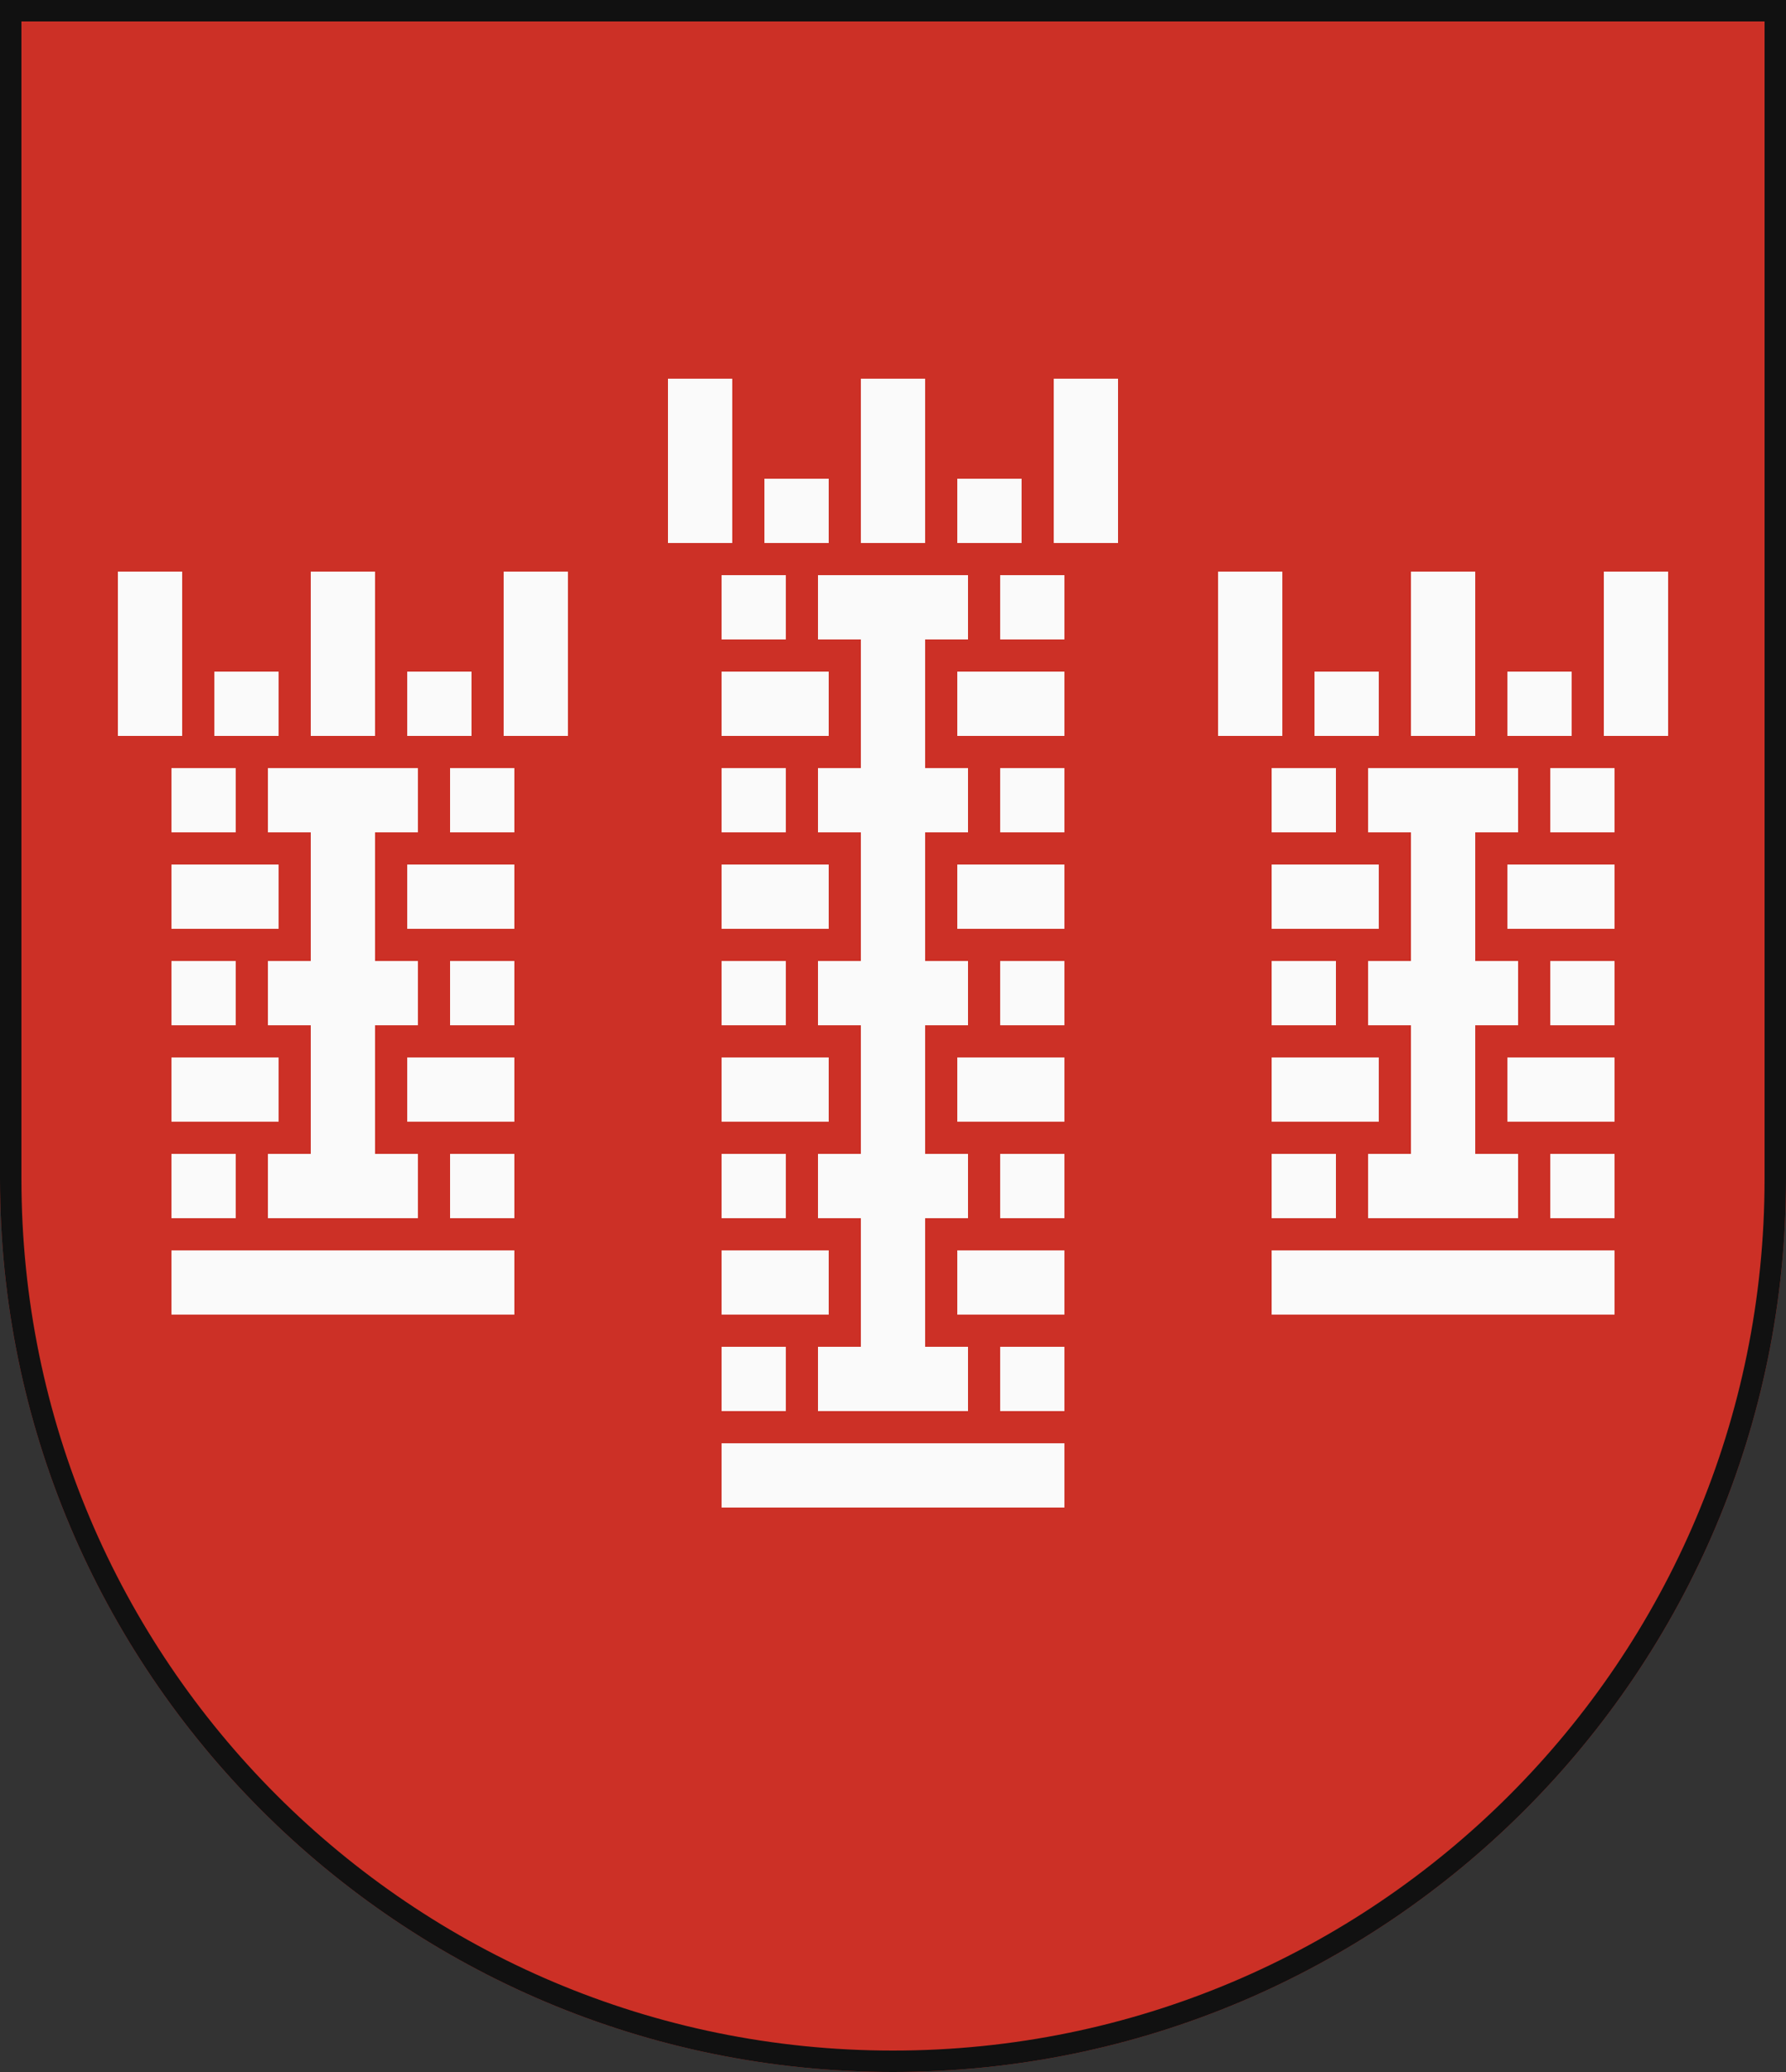 <?xml version="1.0" encoding="UTF-8"?>
<svg xmlns="http://www.w3.org/2000/svg" xmlns:xlink="http://www.w3.org/1999/xlink" width="500" height="580" viewBox="0 0 500 580">
  <rect x="0" y="0" width="500" height="580" fill="#333333" stroke="none"/>
  <title>Coat of Arms of Považská Bystrica</title>
  <g id="coa_povazska_bystrica">
    <path id="field" d="M500,330V0H0V330C0,468.071,111.929,580,250,580S500,468.071,500,330Z" fill="#cc3026"/>
    <g id="coa" fill="#fafafa">
      <g id="battlement">
        <rect id="b1" x="187" y="106" width="18" height="46"/>
        <rect id="b2" x="214" y="134" width="18" height="18"/>
        <use xlink:href="#b1" x="54"/>
        <use xlink:href="#b2" x="54"/>
        <use xlink:href="#b1" x="108"/>
      </g>
      <g>
        <g id="t3">
          <g id="t2">
            <g id="t1">
              <rect x="202" y="161" width="18" height="18"/>
              <rect x="229" y="161" width="42" height="18"/>
              <rect x="280" y="161" width="18" height="18"/>
            </g>
            <rect x="202" y="188" width="30" height="18"/>
            <rect x="268" y="188" width="30" height="18"/>
          </g>
          <use xlink:href="#t2" y="54"/>
        </g>
        <use xlink:href="#t3" y="108"/>
        <use xlink:href="#t1" y="216"/>
        <rect x="241" y="170" width="18" height="216"/>
        <rect x="202" y="404" width="96" height="18"/>
      </g>
      <g id="tower">
        <use xlink:href="#battlement" x="-154" y="54"/>
        <use xlink:href="#t3" x="-154" y="54"/>
        <rect x="87" y="224" width="18" height="108"/>
        <use xlink:href="#t1" x="-154" y="162"/>
        <rect x="48" y="350" width="96" height="18"/>
      </g>
      <use xlink:href="#tower" x="308"/>
    </g>
    <path id="border" d="M497,330V3H3V330C3,466.414,113.586,577,250,577S497,466.414,497,330Z" fill="none" stroke="#111" stroke-width="6"/>
  </g>
</svg>
